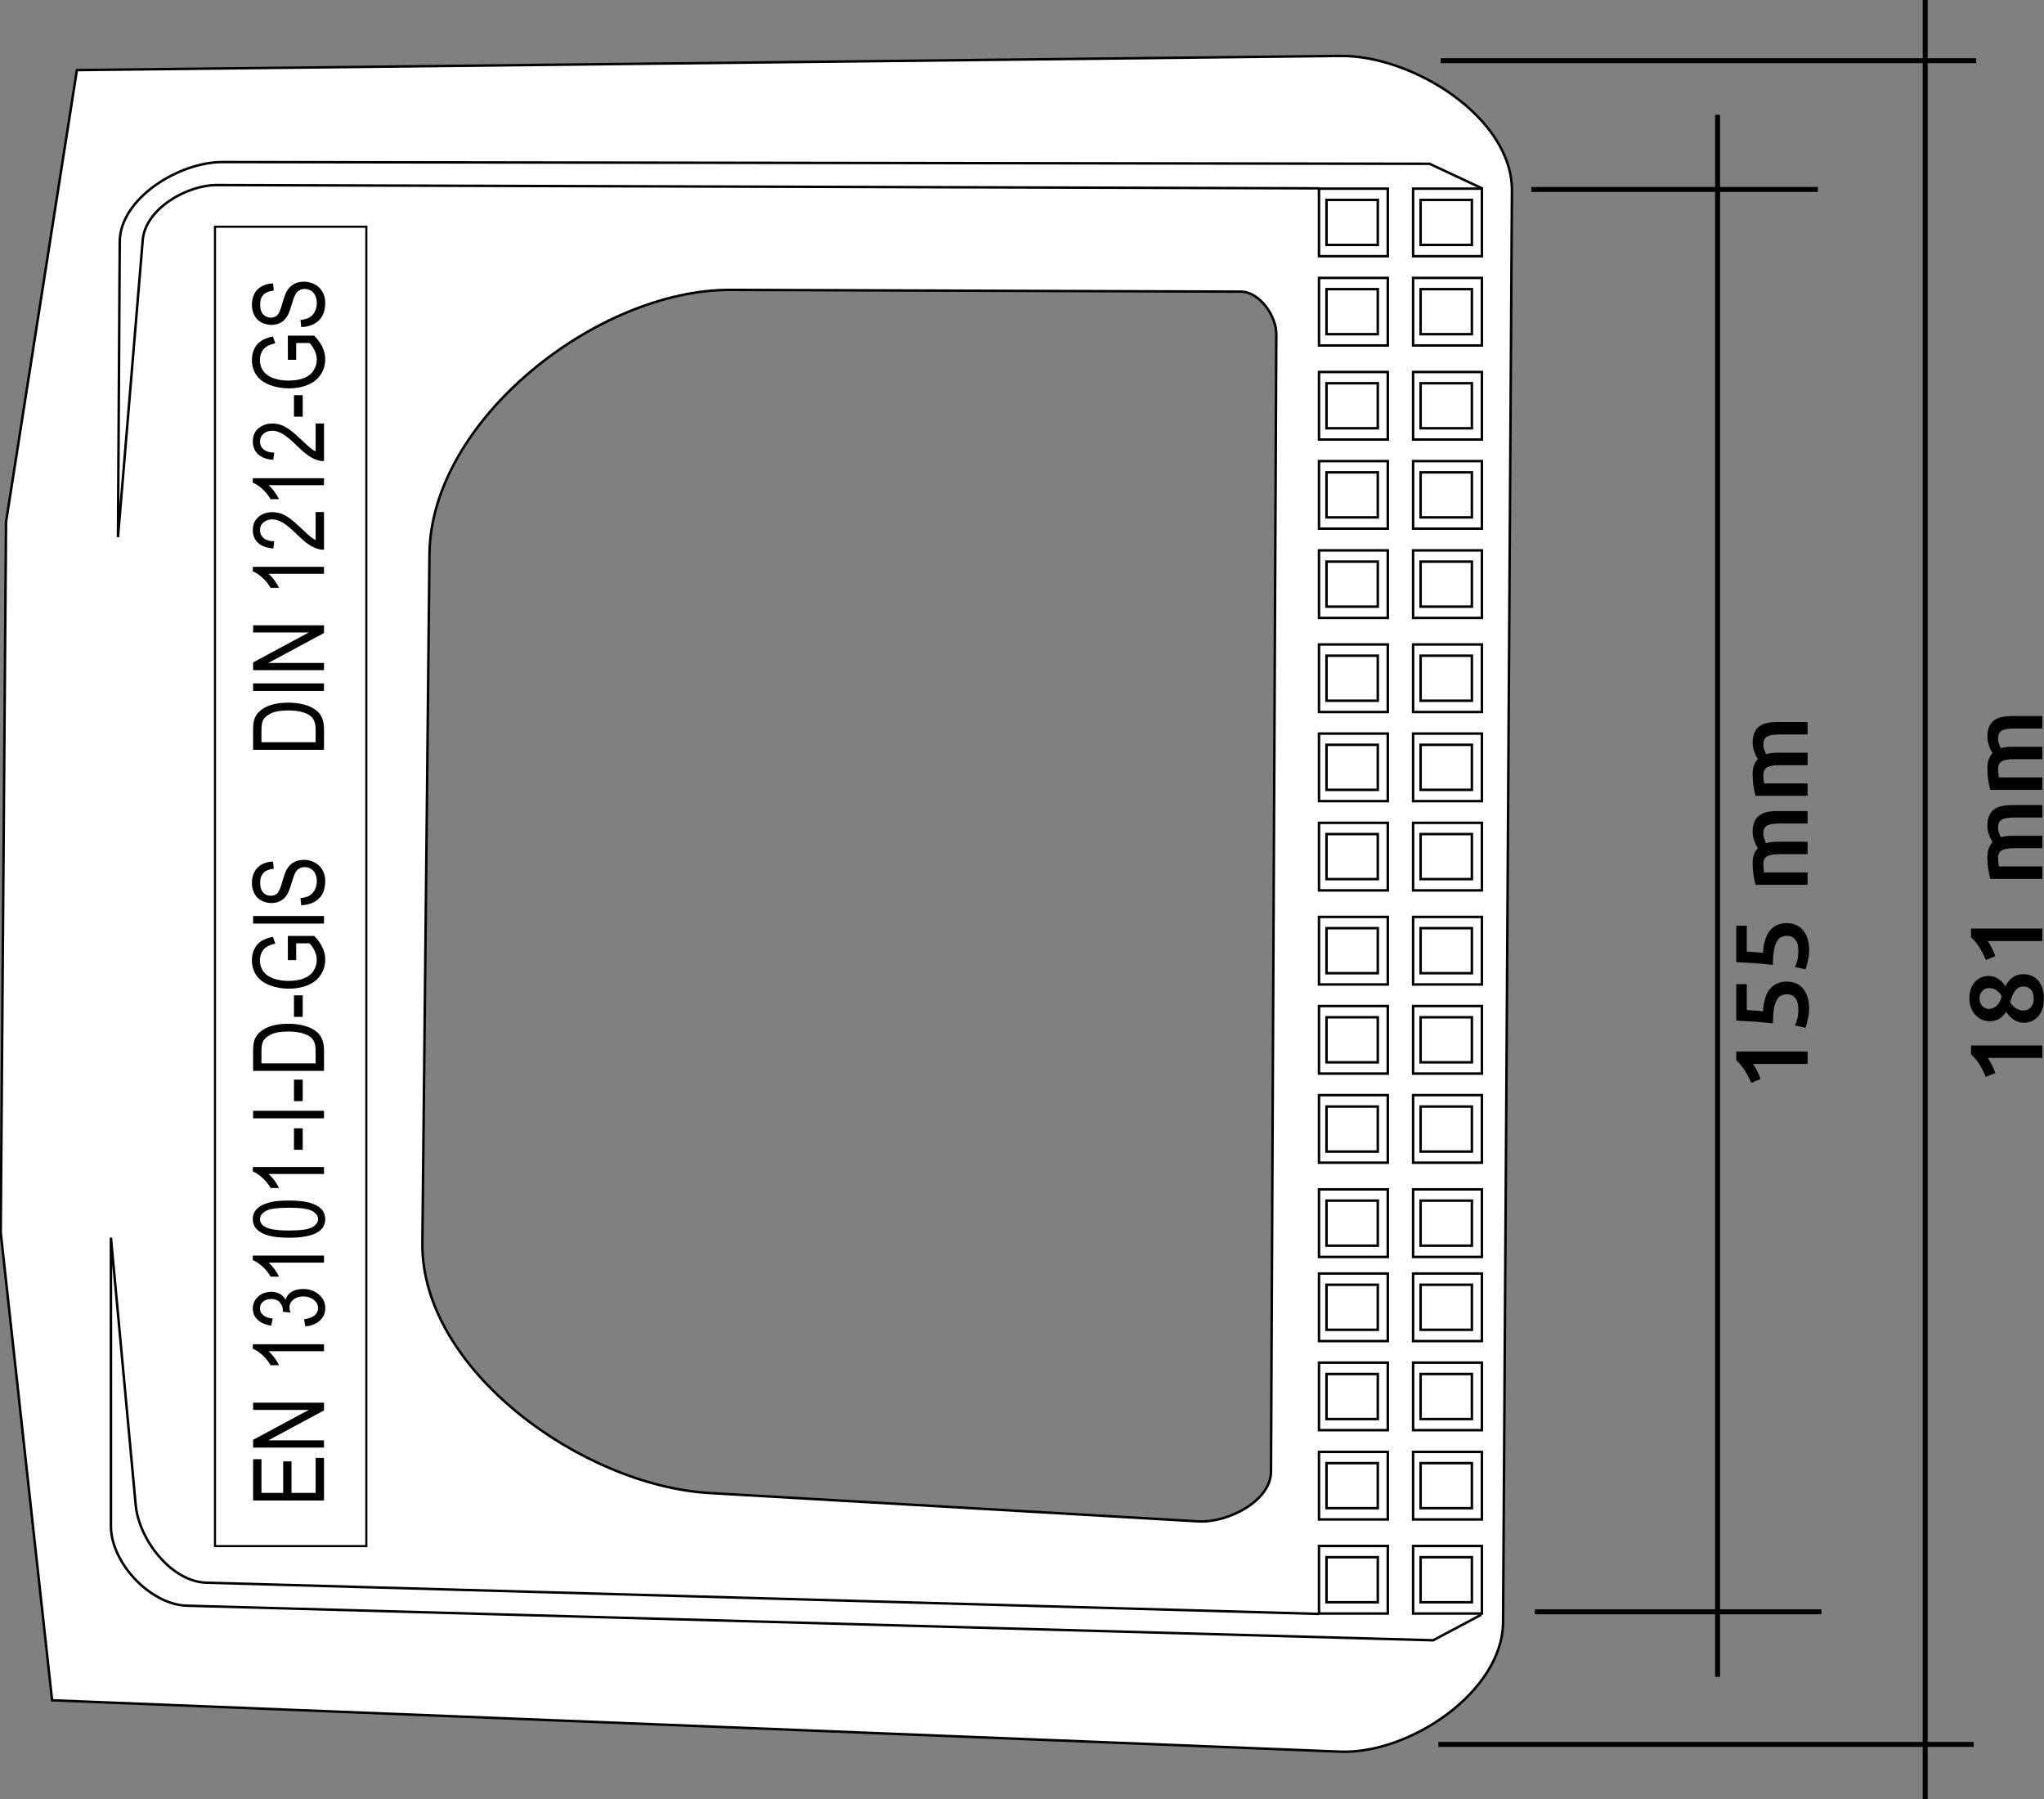 <?xml version="1.0" encoding="UTF-8" standalone="no"?>
<svg
   xmlns:dc="http://purl.org/dc/elements/1.1/"
   xmlns:cc="http://creativecommons.org/ns#"
   xmlns:rdf="http://www.w3.org/1999/02/22-rdf-syntax-ns#"
   xmlns:svg="http://www.w3.org/2000/svg"
   xmlns="http://www.w3.org/2000/svg"
   id="svg28724"
   version="1.1"
   viewBox="0 0 449.187 395.284"
   height="395.284mm"
   width="449.187mm">
  <rect x="0" y="0" width="449.187" height="395.284" fill="#808080" stroke="none"/>
  <defs
     id="defs28718" />
  <g
     transform="translate(72.832,6.097)"
     id="layer1">
    <path
       id="path1606"
       transform="scale(0.265)"
       d="m 836.469,23.369 -1047.537,11.75 -58.764,374.645 -4.408,589.146 42.609,387.871 1068.1,42.6 c 57.471,2.28 134.82,-49.733 135.16,-107.254 L 978.977,135.025 C 979.349,74.676 896.813,22.688 836.469,23.369 Z m -505.395,193.971 423.125,1.467 c 15.298,0.049 29.458,19.964 29.381,35.262 l -4.41,943.221 c -0.113,24.316 -35.955,42.546 -60.234,41.139 L 313.438,1214.922 C 208.433,1208.834 74.346,1112.94 75.432,1007.764 L 81.309,436.25 C 82.446,325.551 220.364,216.954 331.074,217.34 Z"
       style="fill:#ffffff;fill-opacity:1;stroke:#000000;stroke-width:2.057;stroke-linecap:butt;stroke-linejoin:miter;stroke-miterlimit:10;stroke-dasharray:none;stroke-opacity:1" />
    <path
       d="M 252.993,35.341 241.332,29.891 -23.971,29.512 c -9.512,-0.013 -22.489,7.98 -22.545,17.493 l -0.389,64.916 5.442,-65.305 c 0.561,-6.741 9.561,-12.07 16.326,-12.051 l 242.255,0.721"
       style="fill:none;stroke:#000000;stroke-width:0.544;stroke-linecap:butt;stroke-linejoin:miter;stroke-miterlimit:10;stroke-dasharray:none;stroke-opacity:1"
       id="path1618" />
    <rect
       y="43.716"
       x="-25.585"
       height="289.908"
       width="33.262"
       id="rect29500"
       style="opacity:1;fill:#ffffff;fill-opacity:1;fill-rule:nonzero;stroke:#000000;stroke-width:0.465;stroke-miterlimit:4;stroke-dasharray:none;stroke-dashoffset:0;stroke-opacity:1" />
    <path
       d="m 252.657,348.712 -10.546,5.602 -273.854,-7.6 c -8.062,-0.224 -16.714,-9.428 -16.714,-17.493 V 265.859 l 5.441,58.697 c 0.713,7.674 7.847,16.89 15.55,17.105 l 244.478,6.859"
       style="fill:none;stroke:#000000;stroke-width:0.544;stroke-linecap:butt;stroke-linejoin:miter;stroke-miterlimit:10;stroke-dasharray:none;stroke-opacity:1"
       id="path1624" />
    <path
       d="m 217.029,35.354 h 15.119 v 14.842 h -15.119 z"
       style="fill:none;stroke:#000000;stroke-width:0.544;stroke-linecap:butt;stroke-linejoin:miter;stroke-miterlimit:10;stroke-dasharray:none;stroke-opacity:1"
       id="path1636" />
    <path
       d="m 218.68,37.824 h 11.269 v 9.894 h -11.269 z"
       style="fill:none;stroke:#000000;stroke-width:0.544;stroke-linecap:butt;stroke-linejoin:miter;stroke-miterlimit:10;stroke-dasharray:none;stroke-opacity:1"
       id="path1642" />
    <path
       d="m 237.709,35.354 h 15.117 V 50.196 H 237.709 Z"
       style="fill:none;stroke:#000000;stroke-width:0.544;stroke-linecap:butt;stroke-linejoin:miter;stroke-miterlimit:10;stroke-dasharray:none;stroke-opacity:1"
       id="path1648" />
    <path
       d="m 239.36,37.824 h 11.269 v 9.894 h -11.269 z"
       style="fill:none;stroke:#000000;stroke-width:0.544;stroke-linecap:butt;stroke-linejoin:miter;stroke-miterlimit:10;stroke-dasharray:none;stroke-opacity:1"
       id="path1654" />
    <path
       d="m 217.029,54.969 h 15.119 v 14.845 h -15.119 z"
       style="fill:none;stroke:#000000;stroke-width:0.544;stroke-linecap:butt;stroke-linejoin:miter;stroke-miterlimit:10;stroke-dasharray:none;stroke-opacity:1"
       id="path1660" />
    <path
       d="M 218.68,57.438 H 229.949 V 67.332 H 218.68 Z"
       style="fill:none;stroke:#000000;stroke-width:0.544;stroke-linecap:butt;stroke-linejoin:miter;stroke-miterlimit:10;stroke-dasharray:none;stroke-opacity:1"
       id="path1666" />
    <path
       d="m 237.709,54.969 h 15.117 v 14.845 H 237.709 Z"
       style="fill:none;stroke:#000000;stroke-width:0.544;stroke-linecap:butt;stroke-linejoin:miter;stroke-miterlimit:10;stroke-dasharray:none;stroke-opacity:1"
       id="path1672" />
    <path
       d="m 239.36,57.438 h 11.269 v 9.894 h -11.269 z"
       style="fill:none;stroke:#000000;stroke-width:0.544;stroke-linecap:butt;stroke-linejoin:miter;stroke-miterlimit:10;stroke-dasharray:none;stroke-opacity:1"
       id="path1678" />
    <path
       d="m 217.029,75.641 h 15.119 v 14.842 h -15.119 z"
       style="fill:none;stroke:#000000;stroke-width:0.544;stroke-linecap:butt;stroke-linejoin:miter;stroke-miterlimit:10;stroke-dasharray:none;stroke-opacity:1"
       id="path1684" />
    <path
       d="m 218.68,78.111 h 11.269 v 9.894 h -11.269 z"
       style="fill:none;stroke:#000000;stroke-width:0.544;stroke-linecap:butt;stroke-linejoin:miter;stroke-miterlimit:10;stroke-dasharray:none;stroke-opacity:1"
       id="path1690" />
    <path
       d="m 237.709,75.641 h 15.117 V 90.483 H 237.709 Z"
       style="fill:none;stroke:#000000;stroke-width:0.544;stroke-linecap:butt;stroke-linejoin:miter;stroke-miterlimit:10;stroke-dasharray:none;stroke-opacity:1"
       id="path1696" />
    <path
       d="m 239.36,78.111 h 11.269 v 9.894 h -11.269 z"
       style="fill:none;stroke:#000000;stroke-width:0.544;stroke-linecap:butt;stroke-linejoin:miter;stroke-miterlimit:10;stroke-dasharray:none;stroke-opacity:1"
       id="path1702" />
    <path
       d="m 217.029,95.22 h 15.119 v 14.843 h -15.119 z"
       style="fill:none;stroke:#000000;stroke-width:0.544;stroke-linecap:butt;stroke-linejoin:miter;stroke-miterlimit:10;stroke-dasharray:none;stroke-opacity:1"
       id="path1708" />
    <path
       d="m 218.68,97.69 h 11.269 v 9.896 h -11.269 z"
       style="fill:none;stroke:#000000;stroke-width:0.544;stroke-linecap:butt;stroke-linejoin:miter;stroke-miterlimit:10;stroke-dasharray:none;stroke-opacity:1"
       id="path1714" />
    <path
       d="m 237.709,95.22 h 15.117 V 110.064 H 237.709 Z"
       style="fill:none;stroke:#000000;stroke-width:0.544;stroke-linecap:butt;stroke-linejoin:miter;stroke-miterlimit:10;stroke-dasharray:none;stroke-opacity:1"
       id="path1720" />
    <path
       d="m 239.36,97.69 h 11.269 v 9.896 h -11.269 z"
       style="fill:none;stroke:#000000;stroke-width:0.544;stroke-linecap:butt;stroke-linejoin:miter;stroke-miterlimit:10;stroke-dasharray:none;stroke-opacity:1"
       id="path1726" />
    <path
       d="m 217.029,114.835 h 15.119 v 14.842 h -15.119 z"
       style="fill:none;stroke:#000000;stroke-width:0.544;stroke-linecap:butt;stroke-linejoin:miter;stroke-miterlimit:10;stroke-dasharray:none;stroke-opacity:1"
       id="path1732" />
    <path
       d="m 218.68,117.304 h 11.269 v 9.895 h -11.269 z"
       style="fill:none;stroke:#000000;stroke-width:0.544;stroke-linecap:butt;stroke-linejoin:miter;stroke-miterlimit:10;stroke-dasharray:none;stroke-opacity:1"
       id="path1738" />
    <path
       d="m 237.709,114.835 h 15.117 v 14.842 H 237.709 Z"
       style="fill:none;stroke:#000000;stroke-width:0.544;stroke-linecap:butt;stroke-linejoin:miter;stroke-miterlimit:10;stroke-dasharray:none;stroke-opacity:1"
       id="path1744" />
    <path
       d="m 239.36,117.304 h 11.269 v 9.895 h -11.269 z"
       style="fill:none;stroke:#000000;stroke-width:0.544;stroke-linecap:butt;stroke-linejoin:miter;stroke-miterlimit:10;stroke-dasharray:none;stroke-opacity:1"
       id="path1750" />
    <path
       d="m 217.029,135.508 h 15.119 v 14.842 h -15.119 z"
       style="fill:none;stroke:#000000;stroke-width:0.544;stroke-linecap:butt;stroke-linejoin:miter;stroke-miterlimit:10;stroke-dasharray:none;stroke-opacity:1"
       id="path1756" />
    <path
       d="m 218.68,137.977 h 11.269 v 9.894 h -11.269 z"
       style="fill:none;stroke:#000000;stroke-width:0.544;stroke-linecap:butt;stroke-linejoin:miter;stroke-miterlimit:10;stroke-dasharray:none;stroke-opacity:1"
       id="path1762" />
    <path
       d="m 237.709,135.508 h 15.117 v 14.842 H 237.709 Z"
       style="fill:none;stroke:#000000;stroke-width:0.544;stroke-linecap:butt;stroke-linejoin:miter;stroke-miterlimit:10;stroke-dasharray:none;stroke-opacity:1"
       id="path1768" />
    <path
       d="m 239.36,137.977 h 11.269 v 9.894 h -11.269 z"
       style="fill:none;stroke:#000000;stroke-width:0.544;stroke-linecap:butt;stroke-linejoin:miter;stroke-miterlimit:10;stroke-dasharray:none;stroke-opacity:1"
       id="path1774" />
    <path
       d="m 217.029,155.087 h 15.119 v 14.845 h -15.119 z"
       style="fill:none;stroke:#000000;stroke-width:0.544;stroke-linecap:butt;stroke-linejoin:miter;stroke-miterlimit:10;stroke-dasharray:none;stroke-opacity:1"
       id="path1780" />
    <path
       d="m 218.68,157.556 h 11.269 v 9.896 h -11.269 z"
       style="fill:none;stroke:#000000;stroke-width:0.544;stroke-linecap:butt;stroke-linejoin:miter;stroke-miterlimit:10;stroke-dasharray:none;stroke-opacity:1"
       id="path1786" />
    <path
       d="m 237.709,155.087 h 15.117 v 14.845 H 237.709 Z"
       style="fill:none;stroke:#000000;stroke-width:0.544;stroke-linecap:butt;stroke-linejoin:miter;stroke-miterlimit:10;stroke-dasharray:none;stroke-opacity:1"
       id="path1792" />
    <path
       d="m 239.36,157.556 h 11.269 v 9.896 h -11.269 z"
       style="fill:none;stroke:#000000;stroke-width:0.544;stroke-linecap:butt;stroke-linejoin:miter;stroke-miterlimit:10;stroke-dasharray:none;stroke-opacity:1"
       id="path1798" />
    <path
       d="m 217.029,174.701 h 15.119 v 14.842 h -15.119 z"
       style="fill:none;stroke:#000000;stroke-width:0.544;stroke-linecap:butt;stroke-linejoin:miter;stroke-miterlimit:10;stroke-dasharray:none;stroke-opacity:1"
       id="path1804" />
    <path
       d="m 218.68,177.171 h 11.269 v 9.895 h -11.269 z"
       style="fill:none;stroke:#000000;stroke-width:0.544;stroke-linecap:butt;stroke-linejoin:miter;stroke-miterlimit:10;stroke-dasharray:none;stroke-opacity:1"
       id="path1810" />
    <path
       d="m 237.709,174.701 h 15.117 v 14.842 H 237.709 Z"
       style="fill:none;stroke:#000000;stroke-width:0.544;stroke-linecap:butt;stroke-linejoin:miter;stroke-miterlimit:10;stroke-dasharray:none;stroke-opacity:1"
       id="path1816" />
    <path
       d="m 239.36,177.171 h 11.269 v 9.895 h -11.269 z"
       style="fill:none;stroke:#000000;stroke-width:0.544;stroke-linecap:butt;stroke-linejoin:miter;stroke-miterlimit:10;stroke-dasharray:none;stroke-opacity:1"
       id="path1822" />
    <path
       d="m 217.029,195.374 h 15.119 v 14.843 h -15.119 z"
       style="fill:none;stroke:#000000;stroke-width:0.544;stroke-linecap:butt;stroke-linejoin:miter;stroke-miterlimit:10;stroke-dasharray:none;stroke-opacity:1"
       id="path1828" />
    <path
       d="m 218.68,197.844 h 11.269 v 9.894 h -11.269 z"
       style="fill:none;stroke:#000000;stroke-width:0.544;stroke-linecap:butt;stroke-linejoin:miter;stroke-miterlimit:10;stroke-dasharray:none;stroke-opacity:1"
       id="path1834" />
    <path
       d="m 237.709,195.374 h 15.117 v 14.843 H 237.709 Z"
       style="fill:none;stroke:#000000;stroke-width:0.544;stroke-linecap:butt;stroke-linejoin:miter;stroke-miterlimit:10;stroke-dasharray:none;stroke-opacity:1"
       id="path1840" />
    <path
       d="m 239.36,197.844 h 11.269 v 9.894 h -11.269 z"
       style="fill:none;stroke:#000000;stroke-width:0.544;stroke-linecap:butt;stroke-linejoin:miter;stroke-miterlimit:10;stroke-dasharray:none;stroke-opacity:1"
       id="path1846" />
    <path
       d="m 217.029,214.953 h 15.119 v 14.842 h -15.119 z"
       style="fill:none;stroke:#000000;stroke-width:0.544;stroke-linecap:butt;stroke-linejoin:miter;stroke-miterlimit:10;stroke-dasharray:none;stroke-opacity:1"
       id="path1852" />
    <path
       d="m 218.68,217.423 h 11.269 v 9.895 h -11.269 z"
       style="fill:none;stroke:#000000;stroke-width:0.544;stroke-linecap:butt;stroke-linejoin:miter;stroke-miterlimit:10;stroke-dasharray:none;stroke-opacity:1"
       id="path1858" />
    <path
       d="m 237.709,214.953 h 15.117 v 14.842 H 237.709 Z"
       style="fill:none;stroke:#000000;stroke-width:0.544;stroke-linecap:butt;stroke-linejoin:miter;stroke-miterlimit:10;stroke-dasharray:none;stroke-opacity:1"
       id="path1864" />
    <path
       d="m 239.36,217.423 h 11.269 v 9.895 h -11.269 z"
       style="fill:none;stroke:#000000;stroke-width:0.544;stroke-linecap:butt;stroke-linejoin:miter;stroke-miterlimit:10;stroke-dasharray:none;stroke-opacity:1"
       id="path1870" />
    <path
       d="m 217.029,234.532 h 15.119 v 14.843 h -15.119 z"
       style="fill:none;stroke:#000000;stroke-width:0.544;stroke-linecap:butt;stroke-linejoin:miter;stroke-miterlimit:10;stroke-dasharray:none;stroke-opacity:1"
       id="path1876" />
    <path
       d="m 218.68,237.037 h 11.269 v 9.896 h -11.269 z"
       style="fill:none;stroke:#000000;stroke-width:0.544;stroke-linecap:butt;stroke-linejoin:miter;stroke-miterlimit:10;stroke-dasharray:none;stroke-opacity:1"
       id="path1882" />
    <path
       d="m 237.709,234.532 h 15.117 v 14.843 H 237.709 Z"
       style="fill:none;stroke:#000000;stroke-width:0.544;stroke-linecap:butt;stroke-linejoin:miter;stroke-miterlimit:10;stroke-dasharray:none;stroke-opacity:1"
       id="path1888" />
    <path
       d="m 239.36,237.037 h 11.269 v 9.896 h -11.269 z"
       style="fill:none;stroke:#000000;stroke-width:0.544;stroke-linecap:butt;stroke-linejoin:miter;stroke-miterlimit:10;stroke-dasharray:none;stroke-opacity:1"
       id="path1894" />
    <path
       d="m 217.029,255.24 h 15.119 v 14.843 h -15.119 z"
       style="fill:none;stroke:#000000;stroke-width:0.544;stroke-linecap:butt;stroke-linejoin:miter;stroke-miterlimit:10;stroke-dasharray:none;stroke-opacity:1"
       id="path1900" />
    <path
       d="m 218.68,257.71 h 11.269 v 9.896 h -11.269 z"
       style="fill:none;stroke:#000000;stroke-width:0.544;stroke-linecap:butt;stroke-linejoin:miter;stroke-miterlimit:10;stroke-dasharray:none;stroke-opacity:1"
       id="path1906" />
    <path
       d="m 237.709,255.24 h 15.117 v 14.843 H 237.709 Z"
       style="fill:none;stroke:#000000;stroke-width:0.544;stroke-linecap:butt;stroke-linejoin:miter;stroke-miterlimit:10;stroke-dasharray:none;stroke-opacity:1"
       id="path1912" />
    <path
       d="m 239.36,257.71 h 11.269 v 9.896 h -11.269 z"
       style="fill:none;stroke:#000000;stroke-width:0.544;stroke-linecap:butt;stroke-linejoin:miter;stroke-miterlimit:10;stroke-dasharray:none;stroke-opacity:1"
       id="path1918" />
    <path
       d="m 217.029,273.726 h 15.119 v 14.843 h -15.119 z"
       style="fill:none;stroke:#000000;stroke-width:0.544;stroke-linecap:butt;stroke-linejoin:miter;stroke-miterlimit:10;stroke-dasharray:none;stroke-opacity:1"
       id="path1924" />
    <path
       d="m 218.68,276.195 h 11.269 v 9.896 h -11.269 z"
       style="fill:none;stroke:#000000;stroke-width:0.544;stroke-linecap:butt;stroke-linejoin:miter;stroke-miterlimit:10;stroke-dasharray:none;stroke-opacity:1"
       id="path1930" />
    <path
       d="m 237.709,273.726 h 15.117 v 14.843 H 237.709 Z"
       style="fill:none;stroke:#000000;stroke-width:0.544;stroke-linecap:butt;stroke-linejoin:miter;stroke-miterlimit:10;stroke-dasharray:none;stroke-opacity:1"
       id="path1936" />
    <path
       d="m 239.36,276.195 h 11.269 v 9.896 h -11.269 z"
       style="fill:none;stroke:#000000;stroke-width:0.544;stroke-linecap:butt;stroke-linejoin:miter;stroke-miterlimit:10;stroke-dasharray:none;stroke-opacity:1"
       id="path1942" />
    <path
       d="m 217.029,293.305 h 15.119 v 14.842 h -15.119 z"
       style="fill:none;stroke:#000000;stroke-width:0.544;stroke-linecap:butt;stroke-linejoin:miter;stroke-miterlimit:10;stroke-dasharray:none;stroke-opacity:1"
       id="path1948" />
    <path
       d="m 218.68,295.81 h 11.269 v 9.894 h -11.269 z"
       style="fill:none;stroke:#000000;stroke-width:0.544;stroke-linecap:butt;stroke-linejoin:miter;stroke-miterlimit:10;stroke-dasharray:none;stroke-opacity:1"
       id="path1954" />
    <path
       d="m 237.709,293.305 h 15.117 v 14.842 H 237.709 Z"
       style="fill:none;stroke:#000000;stroke-width:0.544;stroke-linecap:butt;stroke-linejoin:miter;stroke-miterlimit:10;stroke-dasharray:none;stroke-opacity:1"
       id="path1960" />
    <path
       d="m 239.36,295.81 h 11.269 v 9.894 h -11.269 z"
       style="fill:none;stroke:#000000;stroke-width:0.544;stroke-linecap:butt;stroke-linejoin:miter;stroke-miterlimit:10;stroke-dasharray:none;stroke-opacity:1"
       id="path1966" />
    <path
       d="m 217.029,312.92 h 15.119 v 14.843 h -15.119 z"
       style="fill:none;stroke:#000000;stroke-width:0.544;stroke-linecap:butt;stroke-linejoin:miter;stroke-miterlimit:10;stroke-dasharray:none;stroke-opacity:1"
       id="path1972" />
    <path
       d="m 218.68,315.389 h 11.269 v 9.896 h -11.269 z"
       style="fill:none;stroke:#000000;stroke-width:0.544;stroke-linecap:butt;stroke-linejoin:miter;stroke-miterlimit:10;stroke-dasharray:none;stroke-opacity:1"
       id="path1978" />
    <path
       d="m 237.709,312.92 h 15.117 v 14.843 H 237.709 Z"
       style="fill:none;stroke:#000000;stroke-width:0.544;stroke-linecap:butt;stroke-linejoin:miter;stroke-miterlimit:10;stroke-dasharray:none;stroke-opacity:1"
       id="path1984" />
    <path
       d="m 239.36,315.389 h 11.269 v 9.896 h -11.269 z"
       style="fill:none;stroke:#000000;stroke-width:0.544;stroke-linecap:butt;stroke-linejoin:miter;stroke-miterlimit:10;stroke-dasharray:none;stroke-opacity:1"
       id="path1990" />
    <path
       d="m 217.029,333.592 h 15.119 v 14.843 h -15.119 z"
       style="fill:none;stroke:#000000;stroke-width:0.544;stroke-linecap:butt;stroke-linejoin:miter;stroke-miterlimit:10;stroke-dasharray:none;stroke-opacity:1"
       id="path1996" />
    <path
       d="m 218.68,336.062 h 11.269 v 9.896 h -11.269 z"
       style="fill:none;stroke:#000000;stroke-width:0.544;stroke-linecap:butt;stroke-linejoin:miter;stroke-miterlimit:10;stroke-dasharray:none;stroke-opacity:1"
       id="path2002" />
    <path
       d="m 237.709,333.592 h 15.117 v 14.843 H 237.709 Z"
       style="fill:none;stroke:#000000;stroke-width:0.544;stroke-linecap:butt;stroke-linejoin:miter;stroke-miterlimit:10;stroke-dasharray:none;stroke-opacity:1"
       id="path2008" />
    <path
       d="m 239.36,336.062 h 11.269 v 9.896 h -11.269 z"
       style="fill:none;stroke:#000000;stroke-width:0.544;stroke-linecap:butt;stroke-linejoin:miter;stroke-miterlimit:10;stroke-dasharray:none;stroke-opacity:1"
       id="path2014" />
    <path
       d="M -1.63,323.589 H -17.211 v -9.059 h 1.839 v 7.401 h 4.773 v -6.93 h 1.828 v 6.93 h 5.303 v -7.69 h 1.839 z"
       style="fill:#000000;fill-opacity:1;fill-rule:nonzero;stroke:none;stroke-width:3.528"
       id="path2020" />
    <path
       d="M -1.63,311.975 H -17.211 v -1.701 l 12.234,-6.58 H -17.211 v -1.59 h 15.582 v 1.701 l -12.244,6.58 h 12.244 z"
       style="fill:#000000;fill-opacity:1;fill-rule:nonzero;stroke:none;stroke-width:3.528"
       id="path2026" />
    <path
       d="m -1.63,289.263 v 1.539 H -13.82 c 0.438,0.371 0.879,0.855 1.317,1.458 0.44,0.6 0.769,1.141 0.988,1.619 h -1.849 c -0.503,-0.861 -1.113,-1.612 -1.829,-2.255 -0.716,-0.645 -1.41,-1.102 -2.083,-1.369 v -0.992 z"
       style="fill:#000000;fill-opacity:1;fill-rule:nonzero;stroke:none;stroke-width:3.528"
       id="path2032" />
    <path
       d="m -5.742,285.33 -0.256,-1.537 c 1.085,-0.177 1.865,-0.478 2.343,-0.903 0.478,-0.423 0.718,-0.941 0.718,-1.551 0,-0.723 -0.312,-1.333 -0.935,-1.832 -0.623,-0.498 -1.397,-0.748 -2.317,-0.748 -0.879,0 -1.604,0.23 -2.174,0.692 -0.57,0.461 -0.855,1.048 -0.855,1.76 0,0.291 0.07,0.653 0.213,1.087 l -1.679,-0.172 c 0.01,-0.102 0.02,-0.185 0.02,-0.248 0,-0.655 -0.213,-1.245 -0.638,-1.769 -0.425,-0.524 -1.08,-0.786 -1.966,-0.786 -0.701,0 -1.282,0.191 -1.742,0.573 -0.462,0.381 -0.691,0.872 -0.691,1.478 0,0.597 0.234,1.095 0.701,1.495 0.468,0.398 1.169,0.655 2.104,0.769 l -0.339,1.539 c -1.284,-0.189 -2.277,-0.616 -2.983,-1.282 -0.704,-0.667 -1.056,-1.497 -1.056,-2.488 0,-0.682 0.181,-1.311 0.546,-1.888 0.366,-0.575 0.864,-1.015 1.493,-1.32 0.631,-0.305 1.3,-0.457 2.01,-0.457 0.673,0 1.285,0.146 1.839,0.437 0.553,0.291 0.993,0.719 1.319,1.291 0.213,-0.742 0.653,-1.318 1.324,-1.728 0.669,-0.41 1.506,-0.614 2.513,-0.614 1.36,0 2.514,0.398 3.459,1.196 0.947,0.798 1.42,1.804 1.42,3.024 0,1.102 -0.408,2.014 -1.222,2.74 -0.815,0.726 -1.872,1.139 -3.167,1.243 z"
       style="fill:#000000;fill-opacity:1;fill-rule:nonzero;stroke:none;stroke-width:3.528"
       id="path2038" />
    <path
       d="m -1.63,269.79 v 1.537 H -13.82 c 0.438,0.371 0.879,0.857 1.317,1.459 0.44,0.6 0.769,1.141 0.988,1.619 h -1.849 c -0.503,-0.861 -1.113,-1.612 -1.829,-2.257 -0.716,-0.643 -1.41,-1.1 -2.083,-1.367 v -0.991 z"
       style="fill:#000000;fill-opacity:1;fill-rule:nonzero;stroke:none;stroke-width:3.528"
       id="path2044" />
    <path
       d="m -9.315,265.86 c -1.842,0 -3.325,-0.153 -4.448,-0.457 -1.123,-0.306 -1.99,-0.757 -2.599,-1.359 -0.609,-0.6 -0.913,-1.359 -0.913,-2.269 0,-0.672 0.168,-1.262 0.505,-1.769 0.335,-0.508 0.822,-0.927 1.455,-1.257 0.634,-0.33 1.407,-0.59 2.319,-0.777 0.91,-0.187 2.137,-0.282 3.682,-0.282 1.829,0 3.305,0.151 4.428,0.454 1.123,0.301 1.991,0.753 2.604,1.352 0.613,0.602 0.918,1.361 0.918,2.279 0,1.208 -0.538,2.156 -1.614,2.845 -1.297,0.827 -3.41,1.24 -6.336,1.24 z m 0,-1.582 c 2.558,0 4.262,-0.241 5.107,-0.723 0.847,-0.48 1.271,-1.075 1.271,-1.781 0,-0.708 -0.425,-1.299 -1.275,-1.782 -0.85,-0.481 -2.551,-0.721 -5.102,-0.721 -2.564,0 -4.268,0.24 -5.112,0.721 -0.844,0.483 -1.265,1.082 -1.265,1.799 0,0.706 0.372,1.27 1.116,1.692 0.95,0.531 2.704,0.794 5.261,0.794 z"
       style="fill:#000000;fill-opacity:1;fill-rule:nonzero;stroke:none;stroke-width:3.528"
       id="path2050" />
    <path
       d="m -1.63,250.317 v 1.537 H -13.82 c 0.438,0.371 0.879,0.857 1.317,1.458 0.44,0.6 0.769,1.141 0.988,1.619 h -1.849 c -0.503,-0.861 -1.113,-1.611 -1.829,-2.255 -0.716,-0.645 -1.41,-1.1 -2.083,-1.367 v -0.991 z"
       style="fill:#000000;fill-opacity:1;fill-rule:nonzero;stroke:none;stroke-width:3.528"
       id="path2056" />
    <path
       d="m -6.306,246.541 h -1.923 v -4.726 h 1.923 z"
       style="fill:#000000;fill-opacity:1;fill-rule:nonzero;stroke:none;stroke-width:3.528"
       id="path2062" />
    <path
       d="M -1.63,239.628 H -17.211 v -1.658 h 15.582 z"
       style="fill:#000000;fill-opacity:1;fill-rule:nonzero;stroke:none;stroke-width:3.528"
       id="path2068" />
    <path
       d="m -6.306,235.85 h -1.923 v -4.724 h 1.923 z"
       style="fill:#000000;fill-opacity:1;fill-rule:nonzero;stroke:none;stroke-width:3.528"
       id="path2074" />
    <path
       d="M -1.63,229.206 H -17.211 v -4.315 c 0,-0.975 0.08,-1.719 0.223,-2.231 0.206,-0.718 0.578,-1.33 1.116,-1.837 0.696,-0.66 1.583,-1.155 2.664,-1.483 1.079,-0.327 2.315,-0.491 3.704,-0.491 1.184,0 2.232,0.11 3.145,0.333 0.915,0.221 1.671,0.507 2.27,0.854 0.598,0.347 1.07,0.728 1.413,1.141 0.344,0.413 0.605,0.911 0.781,1.495 0.178,0.585 0.266,1.255 0.266,2.014 z m -1.839,-1.658 v -2.675 c 0,-0.825 -0.1,-1.473 -0.287,-1.944 -0.191,-0.469 -0.46,-0.845 -0.807,-1.124 -0.488,-0.391 -1.146,-0.699 -1.971,-0.918 -0.825,-0.219 -1.827,-0.328 -3.003,-0.328 -1.631,0 -2.883,0.216 -3.758,0.645 -0.875,0.43 -1.462,0.952 -1.759,1.57 -0.212,0.442 -0.319,1.158 -0.319,2.143 v 2.633 z"
       style="fill:#000000;fill-opacity:1;fill-rule:nonzero;stroke:none;stroke-width:3.528"
       id="path2080" />
    <path
       d="m -6.306,217.331 h -1.923 v -4.726 h 1.923 z"
       style="fill:#000000;fill-opacity:1;fill-rule:nonzero;stroke:none;stroke-width:3.528"
       id="path2086" />
    <path
       d="m -7.74,204.86 h -1.827 l -0.01,-5.308 h 5.783 c 0.807,0.815 1.415,1.655 1.822,2.522 0.409,0.866 0.611,1.753 0.611,2.665 0,1.231 -0.327,2.349 -0.983,3.354 -0.654,1.007 -1.603,1.765 -2.843,2.279 -1.239,0.512 -2.624,0.769 -4.155,0.769 -1.516,0 -2.931,-0.255 -4.247,-0.765 -1.314,-0.51 -2.29,-1.243 -2.928,-2.201 -0.638,-0.958 -0.957,-2.059 -0.957,-3.308 0,-0.905 0.183,-1.723 0.548,-2.456 0.364,-0.733 0.872,-1.304 1.524,-1.723 0.653,-0.415 1.503,-0.731 2.551,-0.947 l 0.51,1.495 c -0.794,0.189 -1.417,0.422 -1.87,0.701 -0.453,0.279 -0.817,0.679 -1.09,1.197 -0.272,0.519 -0.41,1.093 -0.41,1.726 0,0.757 0.145,1.413 0.432,1.964 0.286,0.553 0.664,1 1.131,1.338 0.468,0.338 0.982,0.6 1.541,0.791 0.963,0.318 2.009,0.478 3.136,0.478 1.388,0 2.551,-0.192 3.486,-0.578 0.937,-0.383 1.631,-0.942 2.084,-1.679 0.453,-0.735 0.679,-1.515 0.679,-2.34 0,-0.719 -0.171,-1.42 -0.515,-2.102 -0.344,-0.685 -0.711,-1.202 -1.099,-1.556 h -2.903 z"
       style="fill:#000000;fill-opacity:1;fill-rule:nonzero;stroke:none;stroke-width:3.528"
       id="path2092" />
    <path
       d="M -1.63,196.837 H -17.211 v -1.66 h 15.582 z"
       style="fill:#000000;fill-opacity:1;fill-rule:nonzero;stroke:none;stroke-width:3.528"
       id="path2098" />
    <path
       d="m -6.634,192.801 -0.169,-1.563 c 0.779,-0.07 1.418,-0.245 1.918,-0.515 0.5,-0.27 0.904,-0.692 1.211,-1.26 0.309,-0.57 0.463,-1.211 0.463,-1.923 0,-0.633 -0.118,-1.192 -0.351,-1.675 -0.234,-0.485 -0.555,-0.845 -0.963,-1.08 -0.407,-0.238 -0.852,-0.356 -1.333,-0.356 -0.488,0 -0.915,0.114 -1.281,0.342 -0.365,0.228 -0.671,0.604 -0.92,1.128 -0.163,0.335 -0.415,1.08 -0.759,2.23 -0.344,1.151 -0.668,1.958 -0.973,2.418 -0.389,0.599 -0.874,1.046 -1.45,1.337 -0.578,0.294 -1.224,0.441 -1.94,0.441 -0.787,0 -1.523,-0.179 -2.206,-0.537 -0.684,-0.359 -1.204,-0.883 -1.558,-1.573 -0.354,-0.689 -0.531,-1.456 -0.531,-2.299 0,-0.929 0.186,-1.747 0.558,-2.456 0.372,-0.709 0.92,-1.253 1.642,-1.636 0.722,-0.381 1.541,-0.588 2.455,-0.616 l 0.15,1.588 c -0.985,0.09 -1.729,0.376 -2.232,0.869 -0.503,0.491 -0.756,1.221 -0.756,2.182 0,1.003 0.229,1.735 0.686,2.192 0.457,0.459 1.008,0.689 1.653,0.689 0.56,0 1.021,-0.163 1.382,-0.486 0.362,-0.32 0.732,-1.153 1.111,-2.5 0.379,-1.347 0.711,-2.272 0.995,-2.774 0.417,-0.73 0.947,-1.267 1.588,-1.614 0.643,-0.347 1.38,-0.522 2.217,-0.522 0.829,0 1.609,0.191 2.343,0.573 0.734,0.383 1.304,0.93 1.711,1.645 0.409,0.716 0.611,1.519 0.611,2.415 0,1.133 -0.204,2.082 -0.616,2.85 -0.41,0.765 -1.03,1.366 -1.855,1.801 -0.826,0.437 -1.759,0.667 -2.8,0.687 z"
       style="fill:#000000;fill-opacity:1;fill-rule:nonzero;stroke:none;stroke-width:3.528"
       id="path2104" />
    <path
       d="M -1.63,158.65 H -17.211 v -4.315 c 0,-0.976 0.08,-1.719 0.223,-2.231 0.206,-0.719 0.578,-1.33 1.116,-1.838 0.696,-0.662 1.583,-1.155 2.664,-1.481 1.079,-0.328 2.315,-0.491 3.704,-0.491 1.184,0 2.232,0.11 3.145,0.332 0.915,0.222 1.671,0.508 2.27,0.855 0.598,0.347 1.07,0.728 1.413,1.141 0.344,0.413 0.605,0.912 0.781,1.495 0.178,0.585 0.266,1.255 0.266,2.014 z m -1.839,-1.658 v -2.675 c 0,-0.825 -0.1,-1.473 -0.287,-1.944 -0.191,-0.469 -0.46,-0.845 -0.807,-1.124 -0.488,-0.393 -1.146,-0.699 -1.971,-0.918 -0.825,-0.219 -1.827,-0.328 -3.003,-0.328 -1.631,0 -2.883,0.214 -3.758,0.645 -0.875,0.43 -1.462,0.952 -1.759,1.568 -0.212,0.444 -0.319,1.16 -0.319,2.144 v 2.633 z"
       style="fill:#000000;fill-opacity:1;fill-rule:nonzero;stroke:none;stroke-width:3.528"
       id="path2110" />
    <path
       d="M -1.63,145.716 H -17.211 v -1.656 h 15.582 z"
       style="fill:#000000;fill-opacity:1;fill-rule:nonzero;stroke:none;stroke-width:3.528"
       id="path2116" />
    <path
       d="M -1.63,141.158 H -17.211 v -1.701 l 12.234,-6.58 H -17.211 v -1.588 h 15.582 v 1.701 l -12.244,6.58 h 12.244 z"
       style="fill:#000000;fill-opacity:1;fill-rule:nonzero;stroke:none;stroke-width:3.528"
       id="path2122" />
    <path
       d="m -1.63,118.448 v 1.537 H -13.82 c 0.438,0.371 0.879,0.855 1.317,1.456 0.44,0.602 0.769,1.141 0.988,1.621 h -1.849 c -0.503,-0.861 -1.113,-1.612 -1.829,-2.257 -0.716,-0.645 -1.41,-1.099 -2.083,-1.366 v -0.991 z"
       style="fill:#000000;fill-opacity:1;fill-rule:nonzero;stroke:none;stroke-width:3.528"
       id="path2128" />
    <path
       d="m -3.469,106.419 h 1.839 v 8.282 c -0.46,0.01 -0.904,-0.05 -1.329,-0.18 -0.701,-0.211 -1.392,-0.548 -2.072,-1.014 -0.679,-0.463 -1.466,-1.134 -2.359,-2.01 -1.39,-1.362 -2.489,-2.282 -3.302,-2.76 -0.81,-0.478 -1.578,-0.718 -2.3,-0.718 -0.759,0 -1.398,0.218 -1.918,0.653 -0.522,0.435 -0.782,1.003 -0.782,1.706 0,0.74 0.277,1.332 0.829,1.777 0.553,0.442 1.319,0.668 2.297,0.673 l -0.202,1.582 c -1.467,-0.109 -2.584,-0.515 -3.353,-1.223 -0.769,-0.706 -1.153,-1.655 -1.153,-2.845 0,-1.202 0.414,-2.155 1.242,-2.854 0.83,-0.701 1.857,-1.051 3.082,-1.051 0.625,0 1.237,0.102 1.84,0.308 0.601,0.204 1.236,0.544 1.902,1.02 0.666,0.476 1.581,1.267 2.742,2.372 0.965,0.922 1.618,1.515 1.961,1.777 0.344,0.262 0.689,0.478 1.036,0.65 z"
       style="fill:#000000;fill-opacity:1;fill-rule:nonzero;stroke:none;stroke-width:3.528"
       id="path2134" />
    <path
       d="m -1.63,98.975 v 1.537 H -13.82 c 0.438,0.371 0.879,0.855 1.317,1.456 0.44,0.602 0.769,1.141 0.988,1.619 h -1.849 c -0.503,-0.859 -1.113,-1.612 -1.829,-2.255 -0.716,-0.645 -1.41,-1.099 -2.083,-1.366 v -0.992 z"
       style="fill:#000000;fill-opacity:1;fill-rule:nonzero;stroke:none;stroke-width:3.528"
       id="path2140" />
    <path
       d="m -3.469,86.945 h 1.839 v 8.282 c -0.46,0.01 -0.904,-0.05 -1.329,-0.18 -0.701,-0.211 -1.392,-0.548 -2.072,-1.014 -0.679,-0.463 -1.466,-1.134 -2.359,-2.012 -1.39,-1.361 -2.489,-2.281 -3.302,-2.759 -0.81,-0.481 -1.578,-0.719 -2.3,-0.719 -0.759,0 -1.398,0.219 -1.918,0.655 -0.522,0.434 -0.782,1.003 -0.782,1.704 0,0.74 0.277,1.333 0.829,1.777 0.553,0.444 1.319,0.67 2.297,0.675 l -0.202,1.582 c -1.467,-0.109 -2.584,-0.515 -3.353,-1.223 -0.769,-0.706 -1.153,-1.655 -1.153,-2.845 0,-1.202 0.414,-2.155 1.242,-2.855 0.83,-0.701 1.857,-1.049 3.082,-1.051 0.625,0.002 1.237,0.104 1.84,0.309 0.601,0.204 1.236,0.544 1.902,1.02 0.666,0.476 1.581,1.267 2.742,2.371 0.965,0.924 1.618,1.517 1.961,1.779 0.344,0.26 0.689,0.478 1.036,0.65 z"
       style="fill:#000000;fill-opacity:1;fill-rule:nonzero;stroke:none;stroke-width:3.528"
       id="path2146" />
    <path
       d="m -6.306,85.461 h -1.923 v -4.724 h 1.923 z"
       style="fill:#000000;fill-opacity:1;fill-rule:nonzero;stroke:none;stroke-width:3.528"
       id="path2152" />
    <path
       d="m -7.74,72.954 h -1.827 l -0.01,-5.306 h 5.783 c 0.807,0.815 1.415,1.655 1.822,2.52 0.409,0.866 0.611,1.755 0.611,2.665 0,1.231 -0.327,2.349 -0.983,3.356 -0.654,1.005 -1.603,1.764 -2.843,2.277 -1.239,0.514 -2.624,0.769 -4.155,0.769 -1.516,0 -2.931,-0.253 -4.247,-0.764 -1.314,-0.51 -2.29,-1.245 -2.928,-2.201 -0.638,-0.957 -0.957,-2.059 -0.957,-3.306 0,-0.908 0.183,-1.726 0.548,-2.459 0.364,-0.73 0.872,-1.304 1.524,-1.719 0.653,-0.417 1.503,-0.733 2.551,-0.951 l 0.51,1.497 c -0.794,0.187 -1.417,0.422 -1.87,0.701 -0.453,0.279 -0.817,0.677 -1.09,1.195 -0.272,0.519 -0.41,1.095 -0.41,1.726 0,0.759 0.145,1.413 0.432,1.966 0.286,0.553 0.664,0.998 1.131,1.337 0.468,0.338 0.982,0.604 1.541,0.791 0.963,0.32 2.009,0.478 3.136,0.478 1.388,0 2.551,-0.192 3.486,-0.576 0.937,-0.384 1.631,-0.944 2.084,-1.679 0.453,-0.736 0.679,-1.517 0.679,-2.342 0,-0.718 -0.171,-1.418 -0.515,-2.102 -0.344,-0.684 -0.711,-1.202 -1.099,-1.554 h -2.903 z"
       style="fill:#000000;fill-opacity:1;fill-rule:nonzero;stroke:none;stroke-width:3.528"
       id="path2158" />
    <path
       d="m -6.634,65.766 -0.169,-1.563 c 0.779,-0.07 1.418,-0.247 1.918,-0.519 0.5,-0.269 0.904,-0.689 1.211,-1.258 0.309,-0.57 0.463,-1.211 0.463,-1.923 0,-0.633 -0.118,-1.19 -0.351,-1.675 -0.234,-0.483 -0.555,-0.844 -0.963,-1.08 -0.407,-0.236 -0.852,-0.355 -1.333,-0.355 -0.488,0 -0.915,0.116 -1.281,0.342 -0.365,0.228 -0.671,0.604 -0.92,1.129 -0.163,0.335 -0.415,1.078 -0.759,2.23 -0.344,1.151 -0.668,1.956 -0.973,2.418 -0.389,0.597 -0.874,1.044 -1.45,1.337 -0.578,0.294 -1.224,0.441 -1.94,0.441 -0.787,0 -1.523,-0.18 -2.206,-0.539 -0.684,-0.359 -1.204,-0.883 -1.558,-1.571 -0.354,-0.691 -0.531,-1.456 -0.531,-2.299 0,-0.929 0.186,-1.747 0.558,-2.456 0.372,-0.709 0.92,-1.255 1.642,-1.636 0.722,-0.383 1.541,-0.588 2.455,-0.616 l 0.15,1.588 c -0.985,0.087 -1.729,0.376 -2.232,0.867 -0.503,0.493 -0.756,1.221 -0.756,2.184 0,1.003 0.229,1.735 0.686,2.192 0.457,0.459 1.008,0.687 1.653,0.687 0.56,0 1.021,-0.162 1.382,-0.486 0.362,-0.318 0.732,-1.151 1.111,-2.498 0.379,-1.347 0.711,-2.272 0.995,-2.774 0.417,-0.73 0.947,-1.267 1.588,-1.616 0.643,-0.348 1.38,-0.52 2.217,-0.52 0.829,0 1.609,0.191 2.343,0.573 0.734,0.379 1.304,0.93 1.711,1.645 0.409,0.714 0.611,1.519 0.611,2.413 0,1.133 -0.204,2.083 -0.616,2.85 -0.41,0.765 -1.03,1.367 -1.855,1.803 -0.826,0.437 -1.759,0.665 -2.8,0.687 z"
       style="fill:#000000;fill-opacity:1;fill-rule:nonzero;stroke:none;stroke-width:3.528"
       id="path2164" />
    <path
       d="M 326.673,35.53 H 263.684"
       style="fill:none;stroke:#000000;stroke-width:1.088;stroke-linecap:butt;stroke-linejoin:miter;stroke-miterlimit:10;stroke-dasharray:none;stroke-opacity:1"
       id="path2242" />
    <path
       d="m 327.451,348.056 h -62.991"
       style="fill:none;stroke:#000000;stroke-width:1.088;stroke-linecap:butt;stroke-linejoin:miter;stroke-miterlimit:10;stroke-dasharray:none;stroke-opacity:1"
       id="path2248" />
    <path
       d="M 304.62,19.126 V 362.348"
       style="fill:none;stroke:#000000;stroke-width:1.088;stroke-linecap:butt;stroke-linejoin:miter;stroke-miterlimit:10;stroke-dasharray:none;stroke-opacity:1"
       id="path2254" />
    <path
       d="m 361.422,7.238 h -117.645"
       style="fill:none;stroke:#000000;stroke-width:1.088;stroke-linecap:butt;stroke-linejoin:miter;stroke-miterlimit:10;stroke-dasharray:none;stroke-opacity:1"
       id="path2260" />
    <path
       d="M 360.916,377.196 H 243.272"
       style="fill:none;stroke:#000000;stroke-width:1.088;stroke-linecap:butt;stroke-linejoin:miter;stroke-miterlimit:10;stroke-dasharray:none;stroke-opacity:1"
       id="path2266" />
    <path
       d="M 350.245,-6.097 V 389.187"
       style="fill:none;stroke:#000000;stroke-width:1.088;stroke-linecap:butt;stroke-linejoin:miter;stroke-miterlimit:10;stroke-dasharray:none;stroke-opacity:1"
       id="path2272" />
    <g
       id="flowRoot29484"
       style="font-style:normal;font-variant:normal;font-weight:500;font-stretch:normal;font-size:85.333px;line-height:1.25;font-family:Ubuntu;-inkscape-font-specification:'Ubuntu Medium';letter-spacing:0px;word-spacing:0px;fill:#000000;fill-opacity:1;stroke:none"
       transform="matrix(0,-0.265,0.265,0,341.642,-112.144)"
       aria-label="155 mm">
      <path
         id="path29513"
         style=""
         d="m -1298.035,-111.898 q 4.949,-1.963 9.899,-5.035 5.035,-3.072 8.875,-7.253 h 7.253 v 59.136 h -10.325 v -45.312 q -2.304,1.792 -5.803,3.499 -3.499,1.707 -6.741,2.816 z" />
      <path
         id="path29515"
         style=""
         d="m -1224.563,-81.946 q 0,-2.816 -1.109,-5.035 -1.109,-2.219 -3.925,-3.755 -2.731,-1.536 -7.424,-2.304 -4.608,-0.768 -11.691,-0.768 0.939,-8.192 1.451,-15.531 0.512,-7.424 0.853,-14.848 h 30.208 v 8.704 h -21.419 q -0.085,1.451 -0.256,3.328 -0.085,1.792 -0.256,3.669 -0.085,1.877 -0.256,3.584 -0.171,1.707 -0.341,2.901 12.629,0.683 18.603,5.803 6.059,5.035 6.059,13.824 0,4.011 -1.365,7.424 -1.365,3.413 -4.181,5.888 -2.816,2.475 -7.083,3.925 -4.267,1.365 -9.984,1.365 -2.304,0 -4.693,-0.341 -2.389,-0.341 -4.608,-0.853 -2.133,-0.427 -3.84,-0.939 -1.707,-0.512 -2.56,-0.939 l 1.963,-8.704 q 1.792,0.853 5.12,1.877 3.413,0.939 8.277,0.939 3.328,0 5.717,-0.683 2.389,-0.768 3.84,-2.048 1.536,-1.28 2.219,-2.901 0.683,-1.707 0.683,-3.584 z" />
      <path
         id="path29517"
         style=""
         d="m -1176.094,-81.946 q 0,-2.816 -1.109,-5.035 -1.109,-2.219 -3.925,-3.755 -2.731,-1.536 -7.424,-2.304 -4.608,-0.768 -11.691,-0.768 0.939,-8.192 1.451,-15.531 0.512,-7.424 0.853,-14.848 h 30.208 v 8.704 h -21.419 q -0.085,1.451 -0.256,3.328 -0.085,1.792 -0.256,3.669 -0.085,1.877 -0.256,3.584 -0.171,1.707 -0.341,2.901 12.629,0.683 18.603,5.803 6.059,5.035 6.059,13.824 0,4.011 -1.365,7.424 -1.365,3.413 -4.181,5.888 -2.816,2.475 -7.083,3.925 -4.267,1.365 -9.984,1.365 -2.304,0 -4.693,-0.341 -2.389,-0.341 -4.608,-0.853 -2.133,-0.427 -3.84,-0.939 -1.707,-0.512 -2.56,-0.939 l 1.963,-8.704 q 1.792,0.853 5.12,1.877 3.413,0.939 8.277,0.939 3.328,0 5.717,-0.683 2.389,-0.768 3.84,-2.048 1.536,-1.28 2.219,-2.901 0.683,-1.707 0.683,-3.584 z" />
      <path
         id="path29519"
         style=""
         d="m -1108.425,-88.517 q 0,-6.997 -1.792,-10.069 -1.707,-3.157 -6.485,-3.157 -1.707,0 -3.755,0.256 -2.048,0.256 -3.072,0.427 v 36.011 h -10.325 v -43.179 q 2.987,-0.853 7.765,-1.621 4.864,-0.768 10.24,-0.768 4.608,0 7.509,1.195 2.987,1.195 4.949,3.157 0.939,-0.683 2.389,-1.451 1.451,-0.768 3.243,-1.365 1.792,-0.683 3.755,-1.109 2.048,-0.427 4.096,-0.427 5.205,0 8.533,1.536 3.413,1.451 5.291,4.181 1.963,2.645 2.645,6.485 0.768,3.755 0.768,8.277 v 25.088 h -10.325 v -23.467 q 0,-6.997 -1.707,-10.069 -1.707,-3.157 -6.571,-3.157 -2.475,0 -4.693,0.853 -2.219,0.768 -3.328,1.536 0.683,2.133 0.939,4.523 0.256,2.389 0.256,5.12 v 24.661 h -10.325 z" />
      <path
         id="path29521"
         style=""
         d="m -1034.611,-88.517 q 0,-6.997 -1.792,-10.069 -1.707,-3.157 -6.485,-3.157 -1.707,0 -3.755,0.256 -2.048,0.256 -3.072,0.427 v 36.011 h -10.325 v -43.179 q 2.987,-0.853 7.765,-1.621 4.864,-0.768 10.24,-0.768 4.608,0 7.509,1.195 2.987,1.195 4.949,3.157 0.939,-0.683 2.389,-1.451 1.451,-0.768 3.243,-1.365 1.792,-0.683 3.755,-1.109 2.048,-0.427 4.096,-0.427 5.205,0 8.533,1.536 3.413,1.451 5.291,4.181 1.963,2.645 2.645,6.485 0.768,3.755 0.768,8.277 v 25.088 h -10.325 v -23.467 q 0,-6.997 -1.707,-10.069 -1.707,-3.157 -6.571,-3.157 -2.475,0 -4.693,0.853 -2.219,0.768 -3.328,1.536 0.683,2.133 0.939,4.523 0.256,2.389 0.256,5.12 v 24.661 h -10.325 z" />
    </g>
    <g
       id="flowRoot29498"
       style="font-style:normal;font-variant:normal;font-weight:500;font-stretch:normal;font-size:85.333px;line-height:1.25;font-family:Ubuntu;-inkscape-font-specification:'Ubuntu Medium';letter-spacing:0px;word-spacing:0px;fill:#000000;fill-opacity:1;stroke:none"
       transform="matrix(0,-0.265,0.265,0,393.228,-113.459)"
       aria-label="181 mm">
      <path
         id="path29502"
         style=""
         d="m -1298.035,-111.898 q 4.949,-1.963 9.899,-5.035 5.035,-3.072 8.875,-7.253 h 7.253 v 59.136 h -10.325 v -45.312 q -2.304,1.792 -5.803,3.499 -3.499,1.707 -6.741,2.816 z" />
      <path
         id="path29504"
         style=""
         d="m -1212.872,-80.922 q 0,3.669 -1.28,6.827 -1.28,3.157 -3.84,5.461 -2.56,2.304 -6.4,3.584 -3.755,1.28 -8.704,1.28 -5.803,0 -9.643,-1.621 -3.84,-1.621 -6.144,-4.096 -2.304,-2.475 -3.328,-5.291 -0.939,-2.901 -0.939,-5.461 0,-2.56 0.683,-4.693 0.768,-2.219 2.048,-4.011 1.28,-1.877 2.901,-3.413 1.621,-1.536 3.413,-2.731 -3.925,-2.731 -5.888,-5.888 -1.877,-3.243 -1.877,-7.851 0,-3.328 1.28,-6.315 1.365,-3.072 3.84,-5.376 2.475,-2.304 5.973,-3.669 3.499,-1.365 7.765,-1.365 5.035,0 8.533,1.451 3.584,1.451 5.803,3.755 2.304,2.304 3.328,5.12 1.024,2.816 1.024,5.461 0,4.693 -2.56,8.363 -2.56,3.584 -5.888,5.717 5.035,2.731 7.424,6.315 2.475,3.584 2.475,8.448 z m -30.123,0.512 q 0,1.28 0.512,2.731 0.512,1.451 1.707,2.645 1.195,1.195 3.072,2.048 1.877,0.768 4.693,0.768 2.56,0 4.437,-0.683 1.877,-0.683 3.072,-1.792 1.195,-1.195 1.792,-2.645 0.597,-1.536 0.597,-3.072 0,-2.389 -0.939,-4.181 -0.939,-1.792 -2.731,-3.072 -1.707,-1.365 -4.096,-2.304 -2.389,-1.024 -5.291,-1.792 -3.072,1.963 -4.949,4.779 -1.877,2.731 -1.877,6.571 z m 18.603,-29.184 q 0,-1.109 -0.512,-2.389 -0.427,-1.365 -1.536,-2.475 -1.024,-1.109 -2.645,-1.877 -1.621,-0.768 -3.925,-0.768 -2.304,0 -4.011,0.768 -1.621,0.683 -2.645,1.877 -1.024,1.109 -1.536,2.475 -0.512,1.28 -0.512,2.56 0,3.243 2.389,6.144 2.475,2.901 8.192,4.608 3.157,-1.963 4.949,-4.437 1.792,-2.56 1.792,-6.485 z" />
      <path
         id="path29506"
         style=""
         d="m -1201.096,-111.898 q 4.949,-1.963 9.899,-5.035 5.035,-3.072 8.875,-7.253 h 7.253 v 59.136 h -10.325 v -45.312 q -2.304,1.792 -5.803,3.499 -3.499,1.707 -6.741,2.816 z" />
      <path
         id="path29508"
         style=""
         d="m -1108.425,-88.517 q 0,-6.997 -1.792,-10.069 -1.707,-3.157 -6.485,-3.157 -1.707,0 -3.755,0.256 -2.048,0.256 -3.072,0.427 v 36.011 h -10.325 v -43.179 q 2.987,-0.853 7.765,-1.621 4.864,-0.768 10.24,-0.768 4.608,0 7.509,1.195 2.987,1.195 4.949,3.157 0.939,-0.683 2.389,-1.451 1.451,-0.768 3.243,-1.365 1.792,-0.683 3.755,-1.109 2.048,-0.427 4.096,-0.427 5.205,0 8.533,1.536 3.413,1.451 5.291,4.181 1.963,2.645 2.645,6.485 0.768,3.755 0.768,8.277 v 25.088 h -10.325 v -23.467 q 0,-6.997 -1.707,-10.069 -1.707,-3.157 -6.571,-3.157 -2.475,0 -4.693,0.853 -2.219,0.768 -3.328,1.536 0.683,2.133 0.939,4.523 0.256,2.389 0.256,5.12 v 24.661 h -10.325 z" />
      <path
         id="path29510"
         style=""
         d="m -1034.611,-88.517 q 0,-6.997 -1.792,-10.069 -1.707,-3.157 -6.485,-3.157 -1.707,0 -3.755,0.256 -2.048,0.256 -3.072,0.427 v 36.011 h -10.325 v -43.179 q 2.987,-0.853 7.765,-1.621 4.864,-0.768 10.24,-0.768 4.608,0 7.509,1.195 2.987,1.195 4.949,3.157 0.939,-0.683 2.389,-1.451 1.451,-0.768 3.243,-1.365 1.792,-0.683 3.755,-1.109 2.048,-0.427 4.096,-0.427 5.205,0 8.533,1.536 3.413,1.451 5.291,4.181 1.963,2.645 2.645,6.485 0.768,3.755 0.768,8.277 v 25.088 h -10.325 v -23.467 q 0,-6.997 -1.707,-10.069 -1.707,-3.157 -6.571,-3.157 -2.475,0 -4.693,0.853 -2.219,0.768 -3.328,1.536 0.683,2.133 0.939,4.523 0.256,2.389 0.256,5.12 v 24.661 h -10.325 z" />
    </g>
  </g>
</svg>
